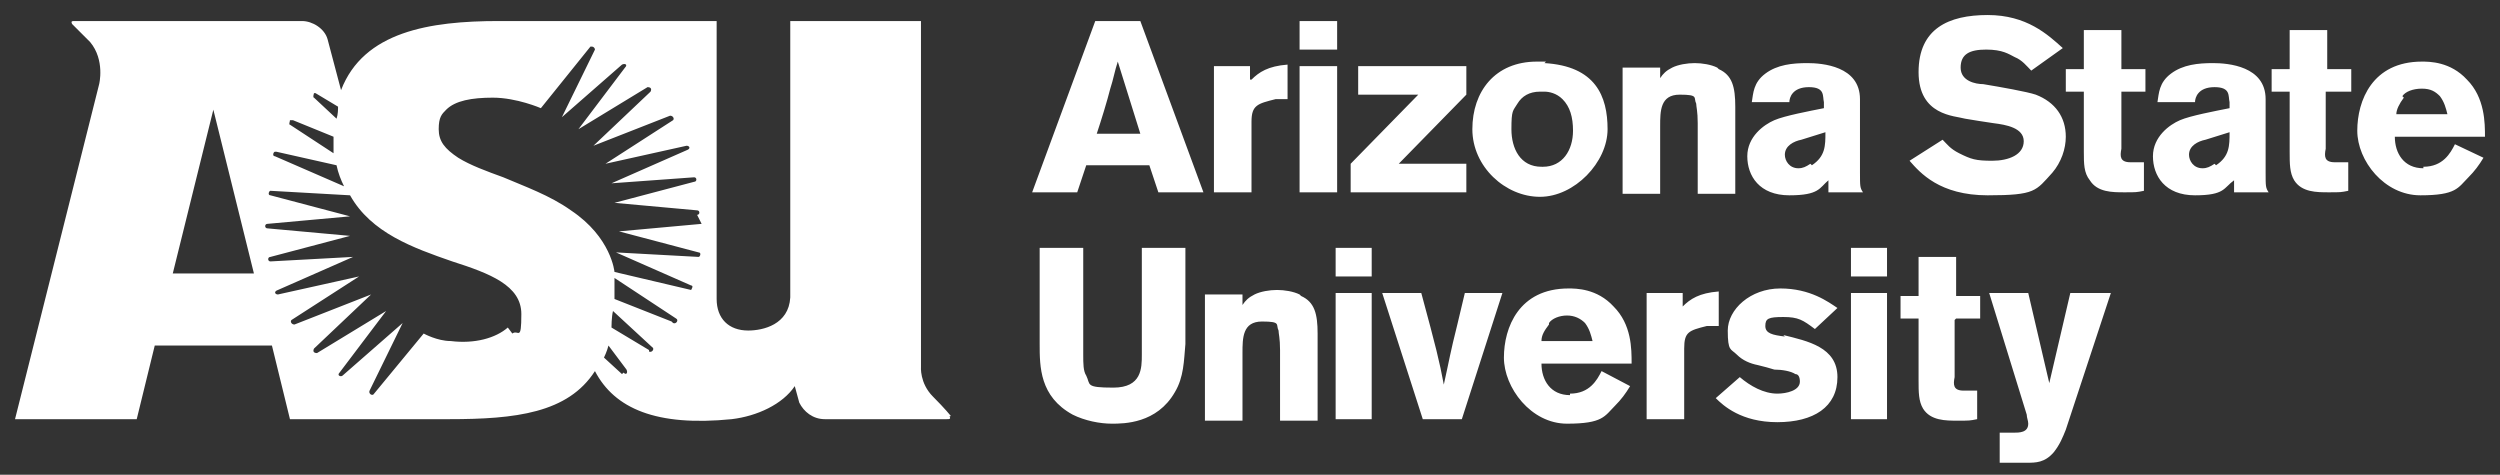 <?xml version="1.0" encoding="UTF-8"?> <svg xmlns="http://www.w3.org/2000/svg" version="1.1" viewBox="0 0 166.4 31.6"><rect x="0" y="0" width="166.4" height="31.6" fill="#333333" stroke="none"/><defs><style> .cls-1 { fill: #fff; } </style></defs><g><g id="Layer_1"><path class="cls-1" d="M135.5,6.3c-.6-.2-2.3-.5-3.5-.7-.5,0-1.5-.2-1.5-1.1s.6-1.2,1.7-1.2,1.5.3,1.9.5c.5.2.8.6,1.1.9l2.1-1.5c-1-.9-2.4-2.2-5-2.2s-4.6.9-4.6,3.8,2.4,2.9,3.1,3.1c.6.1,1.2.2,1.9.3.8.1,2,.3,2,1.2s-1,1.3-2.1,1.3-1.4-.1-2.2-.5c-.6-.3-.8-.6-1.1-.9l-2.2,1.4c.7.8,2,2.3,5.2,2.3s3.2-.3,4.3-1.5c.6-.7.9-1.6.9-2.4,0-1.3-.7-2.3-2-2.8ZM86.5,1.4v1.9h2.5v-1.9h-2.5ZM63.3,27.7s-.4-.5-1.2-1.3c-.9-.9-.8-2-.8-2V1.4h-8.7v18.4c-.1,1.8-1.8,2.2-2.8,2.2-1.3,0-2.1-.8-2.1-2.1V1.4h-14.5c-4.6,0-9,.7-10.5,4.6l-.9-3.4c-.2-.7-1-1.2-1.7-1.2H5c-.2,0-.3,0-.2.2,0,0,.4.4,1.2,1.2,1,1.2.6,2.8.6,2.8L1,27.9h8.1l1.2-4.9h7.8l1.2,4.9h10.6c4.4,0,7.9-.4,9.7-3.2,1.3,2.5,4.1,3.7,9.1,3.2,1.7-.2,3.4-1,4.2-2.2l.3,1.1c.3.6.9,1.1,1.7,1.1h8.1c.2,0,.3,0,.2-.2ZM20.9,6.2s0,0,.1,0l1.5.9c0,.2,0,.5-.1.8l-1.5-1.4c-.1,0,0-.3,0-.3ZM19.4,8s0,0,.1,0l2.7,1.1c0,.3,0,.8,0,1.1l-2.9-1.9c-.1,0,0-.2,0-.3ZM18.4,10.1l4,.9c.1.5.3,1,.5,1.4l-4.6-2c-.2,0-.1-.3,0-.3ZM11.5,18.2l2.7-10.9,2.7,10.9h-5.4ZM33.8,21.8c-.8.7-2.2,1.1-3.8.9-.9,0-1.8-.5-1.8-.5l-3.3,4c-.1.2-.4,0-.3-.2l2.2-4.5c0,0,0-.1,0,0l-4,3.5c-.1.1-.4,0-.2-.2l3.1-4.1s0-.1,0,0l-4.6,2.8c-.2,0-.3-.1-.2-.3l3.8-3.6s0,0,0,0l-5.1,2c-.2,0-.3-.2-.2-.3l4.5-2.9s0,0,0,0l-5.4,1.2c-.2,0-.3-.2,0-.3l5-2.2s0,0,0,0l-5.5.3c-.2,0-.2-.3,0-.3l5.3-1.4s0,0,0,0l-5.5-.5c-.2,0-.2-.3,0-.3l5.5-.5s0,0,0,0l-5.3-1.4c-.2,0-.1-.3,0-.3l5.3.3c1.4,2.5,4.2,3.5,6.8,4.4,2.5.8,4.6,1.6,4.6,3.5s-.2,1-.6,1.3ZM41.4,24.9l-1.2-1.1s.2-.4.3-.8l1.2,1.6c.1.2,0,.4-.2.2ZM43.2,23.3l-2.5-1.5s0-.7.1-1.1l2.6,2.4c.2.1,0,.4-.2.3ZM44.7,21.4l-3.8-1.5s0-.9,0-1.4l4.1,2.7c.2.1,0,.4-.2.3ZM46.7,14.9l-5.5.5c0,0,0,0,0,0l5.3,1.4c.2,0,.1.3,0,.3l-5.5-.3s0,0,0,0l5,2.2c.2,0,0,.3,0,.3l-5.1-1.2s-.2-2.3-2.9-4.1c-1.4-1-3.1-1.6-4.5-2.2-1.1-.4-2.2-.8-3-1.3-.9-.6-1.3-1.1-1.3-1.9s.2-1,.5-1.3c.6-.6,1.7-.8,3.1-.8,1.6,0,3.2.7,3.2.7l3.3-4.1s0,0,.1,0c.1,0,.2.1.2.2l-2.2,4.5s0,0,0,0l4-3.5c.2-.1.4,0,.2.2l-3.1,4.1s0,0,0,0l4.6-2.8c.2,0,.3.1.2.3l-3.8,3.6s0,0,0,0l5.1-2c.2,0,.3.2.2.3l-4.5,2.9s0,0,0,0l5.4-1.2c.2,0,.3.2,0,.3l-5,2.2s0,0,0,0l5.5-.4c.2,0,.2.3,0,.3l-5.3,1.4s0,0,0,0l5.5.5c.2,0,.2.3,0,.3ZM75.9,1.4h-3l-4.2,11.4h3l.6-1.8h4.2l.6,1.8h3l-4.2-11.4ZM73,8.9c.3-.9.7-2.2.9-3,.2-.6.3-1.2.5-1.8l1.5,4.8h-2.9ZM141.2,6.1h1.6v-1.5h-1.6V2h-2.5v2.6h-1.2v1.5h1.2v4c0,.8,0,1.4.4,1.9.5.8,1.5.8,2.3.8s.8,0,1.3-.1v-1.9h-.9c-.7,0-.7-.4-.6-.9v-3.8ZM154.9,6.1h1.6v-1.5h-1.6V2h-2.5v2.6h-1.2v1.5h1.2v4c0,.8,0,1.4.3,1.9.5.8,1.5.8,2.3.8s.8,0,1.3-.1v-1.9h-.9c-.7,0-.7-.4-.6-.9v-3.8ZM161.3,11.2c-1.3,0-1.9-1-1.9-2.1h6c0-.9,0-2.6-1.2-3.8-1.1-1.2-2.5-1.2-3-1.2-3.3,0-4.3,2.6-4.3,4.6s1.8,4.3,4.2,4.3,2.5-.5,3.2-1.2c.4-.4.7-.8,1-1.3l-1.9-.9c-.3.6-.8,1.5-2.1,1.5ZM159.9,6.4c.2-.3.7-.5,1.3-.5s.9.2,1.2.5c.3.4.4.8.5,1.2h-3.4c0-.3.2-.7.5-1.1ZM102.9,4.1c-.2,0-.4,0-.6,0-2.8,0-4.3,2-4.3,4.5s2.2,4.5,4.5,4.5,4.5-2.3,4.5-4.5-.8-4.2-4.2-4.4ZM102.6,11.1c-1.4,0-2-1.2-2-2.5s.1-1.2.4-1.7c.3-.5.8-.8,1.5-.8,0,0,.2,0,.3,0,.3,0,.8.1,1.2.5.5.5.7,1.2.7,2.1,0,1.3-.7,2.4-2,2.4ZM124,12.8c-.2-.3-.2-.4-.2-1.3v-4.9c0-2.2-2.5-2.4-3.5-2.4s-2,.1-2.8.7c-.8.6-.8,1.3-.9,1.9h2.5c0-.3.2-1,1.3-1s.9.6,1,1v.4c-1,.2-2.6.5-3.3.8-.7.3-1.8,1.1-1.8,2.4s.8,2.6,2.8,2.6,2-.5,2.6-1v.8h2.4ZM120.5,10.9c-.3.2-.5.3-.8.3-.6,0-.9-.5-.9-.9,0-.6.6-.9,1.1-1l1.6-.5c0,.9,0,1.6-.9,2.2ZM151,12.8c-.2-.3-.2-.4-.2-1.3v-4.9c0-2.2-2.5-2.4-3.5-2.4s-2,.1-2.8.7c-.8.6-.8,1.3-.9,1.9h2.5c0-.3.2-1,1.3-1s.9.6,1,1v.4c-1,.2-2.6.5-3.3.8-.7.3-1.8,1.1-1.8,2.4s.8,2.6,2.8,2.6,1.9-.5,2.6-1v.8h2.4ZM147.4,10.9c-.3.2-.5.3-.8.3-.6,0-.9-.5-.9-.9,0-.6.6-.9,1.1-1l1.6-.5c0,.9,0,1.6-.9,2.2ZM114.3,4.5c-.4-.2-1-.3-1.5-.3s-1.1.1-1.5.3c-.4.2-.6.4-.8.7v-.7h-2.5v8.4h2.5v-4.5c0-1,0-2.1,1.3-2.1s.9.2,1.1.6c0,.2.1.5.1,1.3v4.7h2.5v-5.8c0-1.3-.2-2.1-1.1-2.5ZM83.2,5.3v-.9h-2.4v8.4h2.5v-4.7c0-1.1.4-1.2,1.6-1.5h.8v-2.3c-1.3.1-1.9.5-2.4,1ZM86.5,4.4v8.4h2.5V4.4h-2.5ZM97.6,4.4h-7.2v1.9h4l-4.5,4.6v1.9h7.7v-1.9h-4.5l4.5-4.6v-1.9ZM88.9,16.5v1.9h2.4v-1.9h-2.4ZM123.2,16.5v1.9h2.4v-1.9h-2.4ZM76,16.5v7.1c0,.9,0,2.2-1.9,2.2s-1.5-.2-1.8-.8c-.2-.3-.2-.8-.2-1.4v-7.1h-2.9v6.4c0,1.5,0,3.5,2.2,4.7.8.4,1.8.6,2.6.6s3,0,4.2-2.1c.6-1,.6-2.1.7-3.2v-6.4h-2.9ZM130.2,21.2h1.6v-1.5h-1.6v-2.6h-2.5v2.6h-1.2v1.5h1.2v4.1c0,.8,0,1.4.3,1.9.5.8,1.5.8,2.3.8s.8,0,1.3-.1v-1.9h-.9c-.7,0-.7-.4-.6-.9v-3.8ZM104.5,26.3c-1.3,0-1.9-1-1.9-2.1h6c0-1,0-2.6-1.2-3.8-1.1-1.2-2.5-1.2-3-1.2-3.3,0-4.3,2.6-4.3,4.6s1.8,4.4,4.2,4.4,2.5-.5,3.2-1.2c.4-.4.7-.8,1-1.3l-1.9-1c-.3.6-.8,1.5-2.1,1.5ZM103.1,21.5c.2-.3.7-.5,1.2-.5s.9.2,1.2.5c.3.4.4.8.5,1.2h-3.4c0-.4.2-.7.5-1.1ZM118.8,22.4c-.8-.1-1.3-.2-1.3-.7s.2-.6,1.2-.6,1.3.2,2.1.8l1.5-1.4c-.6-.4-1.8-1.3-3.8-1.3s-3.5,1.4-3.5,2.8.2,1.2.6,1.6.9.6,1.4.7c.4.1.8.2,1.1.3.5,0,1.1.1,1.4.3.2,0,.3.2.3.5,0,.6-.9.8-1.5.8-.9,0-1.8-.5-2.5-1.1l-1.6,1.4c.5.5,1.7,1.6,4.1,1.6s4-1,4-3-2-2.4-3.6-2.8ZM86.5,19.6c-.4-.2-1-.3-1.5-.3s-1.1.1-1.5.3c-.4.2-.6.4-.8.7v-.7h-2.5v8.4h2.5v-4.5c0-1,0-2.1,1.3-2.1s.9.2,1.1.6c0,.2.1.5.1,1.3v4.7h2.5v-5.8c0-1.3-.2-2.1-1.1-2.5ZM112,20.4v-.9h-2.4v8.4h2.5v-4.7c0-1.1.3-1.2,1.5-1.5h.8v-2.3c-1.3.1-1.9.5-2.4,1ZM88.9,19.5v8.4h2.4v-8.4h-2.4ZM123.2,19.5v8.4h2.4v-8.4h-2.4ZM97.5,19.5l-.5,2.1c-.5,2-.5,2.2-.9,4-.3-1.6-.5-2.4-1.5-6.1h-2.6l2.7,8.4h2.6l2.7-8.4h-2.5ZM137.8,19.5l-1.4,6-1.4-6h-2.6l2.5,8.1c0,.2.1.4.1.6,0,.6-.6.6-1,.6h-.9v2h1.8c.6,0,1.2,0,1.8-.7.4-.5.6-1,.8-1.5l3-9.1h-2.6Z"></path></g></g></svg> 